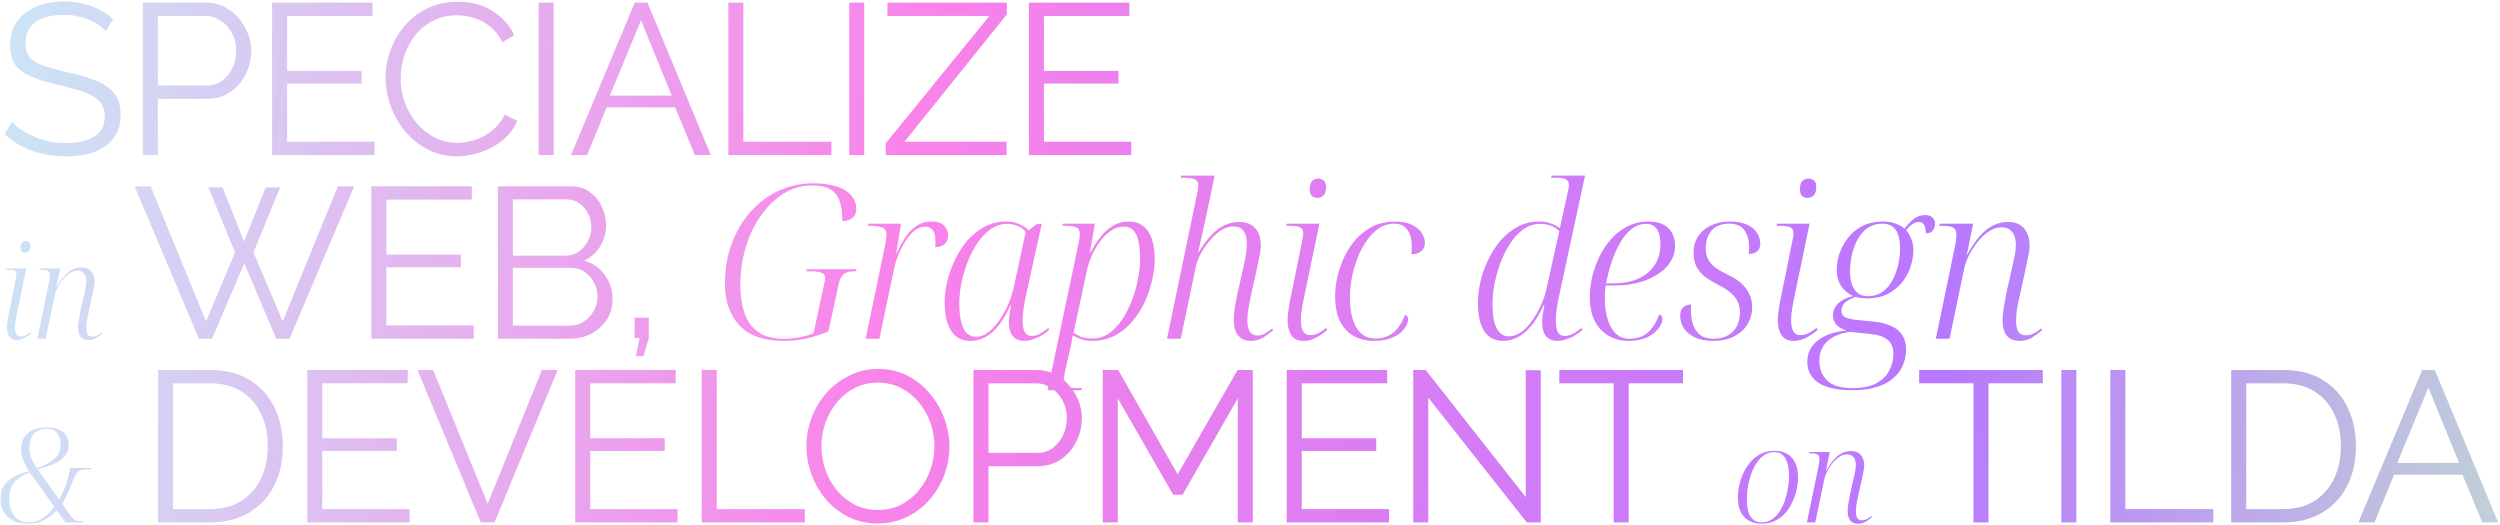 <?xml version="1.0" encoding="UTF-8"?> <svg xmlns="http://www.w3.org/2000/svg" width="1048" height="220" viewBox="0 0 1048 220" fill="none"> <path d="M44.36 13.07C43.46 12.05 42.41 11.15 41.21 10.37C40.01 9.53 38.66 8.81 37.16 8.21C35.66 7.61 34.04 7.13 32.3 6.77C30.62 6.41 28.82 6.23 26.9 6.23C21.32 6.23 17.21 7.31 14.57 9.47C11.99 11.57 10.7 14.45 10.7 18.11C10.7 20.63 11.3 22.61 12.5 24.05C13.76 25.49 15.71 26.66 18.35 27.56C20.99 28.46 24.35 29.39 28.43 30.35C32.99 31.31 36.92 32.45 40.22 33.77C43.52 35.09 46.07 36.89 47.87 39.17C49.67 41.39 50.57 44.42 50.57 48.26C50.57 51.2 50 53.75 48.86 55.91C47.72 58.07 46.13 59.87 44.09 61.31C42.05 62.75 39.62 63.83 36.8 64.55C33.98 65.21 30.89 65.54 27.53 65.54C24.23 65.54 21.05 65.21 17.99 64.55C14.99 63.83 12.14 62.81 9.44 61.49C6.74 60.11 4.22 58.37 1.88 56.27L5.03 51.14C6.17 52.34 7.52 53.48 9.08 54.56C10.7 55.58 12.47 56.51 14.39 57.35C16.37 58.19 18.47 58.85 20.69 59.33C22.97 59.75 25.31 59.96 27.71 59.96C32.81 59.96 36.77 59.03 39.59 57.17C42.47 55.31 43.91 52.55 43.91 48.89C43.91 46.25 43.19 44.15 41.75 42.59C40.31 40.97 38.15 39.65 35.27 38.63C32.39 37.61 28.85 36.62 24.65 35.66C20.21 34.64 16.46 33.5 13.4 32.24C10.34 30.98 8.03 29.33 6.47 27.29C4.97 25.19 4.22 22.43 4.22 19.01C4.22 15.05 5.18 11.72 7.1 9.02C9.08 6.26 11.78 4.19 15.2 2.81C18.62 1.37 22.55 0.65 26.99 0.65C29.81 0.65 32.42 0.95 34.82 1.55C37.28 2.09 39.53 2.9 41.57 3.98C43.67 5.06 45.62 6.41 47.42 8.03L44.36 13.07Z" fill="url(#paint0_linear_601_3)"></path> <path d="M59.878 65V1.1H86.338C89.098 1.1 91.618 1.67 93.898 2.81C96.238 3.95 98.248 5.51 99.928 7.49C101.608 9.41 102.928 11.57 103.888 13.97C104.848 16.31 105.328 18.71 105.328 21.17C105.328 24.65 104.548 27.95 102.988 31.07C101.488 34.13 99.358 36.62 96.598 38.54C93.838 40.46 90.598 41.42 86.878 41.42H66.178V65H59.878ZM66.178 35.84H86.608C89.128 35.84 91.318 35.15 93.178 33.77C95.038 32.39 96.478 30.59 97.498 28.37C98.518 26.15 99.028 23.75 99.028 21.17C99.028 18.53 98.428 16.1 97.228 13.88C96.028 11.66 94.438 9.92 92.458 8.66C90.538 7.34 88.408 6.68 86.068 6.68H66.178V35.84Z" fill="url(#paint1_linear_601_3)"></path> <path d="M156.994 59.42V65H114.064V1.1H156.184V6.68H120.364V29.72H151.594V35.03H120.364V59.42H156.994Z" fill="url(#paint2_linear_601_3)"></path> <path d="M161.648 32.6C161.648 28.7 162.308 24.89 163.628 21.17C165.008 17.39 166.988 13.97 169.568 10.91C172.148 7.79 175.328 5.33 179.108 3.53C182.888 1.67 187.178 0.74 191.978 0.74C197.678 0.74 202.538 2.06 206.558 4.7C210.638 7.28 213.638 10.61 215.558 14.69L210.608 17.75C209.228 14.93 207.488 12.71 205.388 11.09C203.288 9.41 201.038 8.21 198.638 7.49C196.298 6.77 193.958 6.41 191.618 6.41C187.778 6.41 184.388 7.19 181.448 8.75C178.508 10.25 176.018 12.29 173.978 14.87C171.998 17.39 170.498 20.24 169.478 23.42C168.458 26.54 167.948 29.72 167.948 32.96C167.948 36.5 168.548 39.89 169.748 43.13C170.948 46.37 172.628 49.25 174.788 51.77C176.948 54.23 179.468 56.21 182.348 57.71C185.288 59.15 188.468 59.87 191.888 59.87C194.288 59.87 196.748 59.45 199.268 58.61C201.788 57.77 204.128 56.48 206.288 54.74C208.508 53 210.278 50.75 211.598 47.99L216.818 50.69C215.498 53.87 213.458 56.57 210.698 58.79C207.938 61.01 204.848 62.69 201.428 63.83C198.068 64.97 194.768 65.54 191.528 65.54C187.148 65.54 183.128 64.61 179.468 62.75C175.808 60.83 172.628 58.31 169.928 55.19C167.288 52.01 165.248 48.47 163.808 44.57C162.368 40.61 161.648 36.62 161.648 32.6Z" fill="url(#paint3_linear_601_3)"></path> <path d="M225.777 65V1.1H232.077V65H225.777Z" fill="url(#paint4_linear_601_3)"></path> <path d="M266.101 1.1H271.411L297.961 65H291.301L283.021 45.02H254.311L246.121 65H239.371L266.101 1.1ZM281.581 40.07L268.711 8.48L255.661 40.07H281.581Z" fill="url(#paint5_linear_601_3)"></path> <path d="M305.321 65V1.1H311.621V59.42H348.521V65H305.321Z" fill="url(#paint6_linear_601_3)"></path> <path d="M355.992 65V1.1H362.292V65H355.992Z" fill="url(#paint7_linear_601_3)"></path> <path d="M371.296 60.05L414.766 6.68H372.016V1.1H422.056V6.05L379.126 59.42H421.966V65H371.296V60.05Z" fill="url(#paint8_linear_601_3)"></path> <path d="M474.248 59.42V65H431.318V1.1H473.438V6.68H437.618V29.72H468.848V35.03H437.618V59.42H474.248Z" fill="url(#paint9_linear_601_3)"></path> <path d="M6.975 142.55C5.545 142.55 4.5 142.055 3.84 141.065C3.217 140.075 2.905 138.847 2.905 137.38C2.905 136.647 2.96 135.858 3.07 135.015C3.18 134.172 3.308 133.328 3.455 132.485C3.638 131.642 3.803 130.89 3.95 130.23L6.755 116.26C6.828 116.003 6.865 115.783 6.865 115.6C6.902 115.38 6.92 115.178 6.92 114.995C6.92 114.188 6.645 113.675 6.095 113.455C5.545 113.198 4.683 113.07 3.51 113.07H2.575L2.685 112.52H11.045L6.92 132.375C6.847 132.815 6.755 133.328 6.645 133.915C6.535 134.502 6.443 135.107 6.37 135.73C6.333 136.317 6.315 136.812 6.315 137.215C6.315 138.572 6.517 139.562 6.92 140.185C7.323 140.772 7.892 141.065 8.625 141.065C9.432 141.065 10.147 140.9 10.77 140.57C11.43 140.24 12.108 139.8 12.805 139.25L13.135 139.69C12.365 140.387 11.43 141.047 10.33 141.67C9.267 142.257 8.148 142.55 6.975 142.55ZM10.55 105.92C10 105.92 9.523 105.755 9.12 105.425C8.753 105.058 8.57 104.49 8.57 103.72C8.57 103.133 8.643 102.638 8.79 102.235C8.973 101.795 9.23 101.483 9.56 101.3C9.89 101.08 10.275 100.97 10.715 100.97C11.302 100.97 11.778 101.135 12.145 101.465C12.548 101.758 12.75 102.308 12.75 103.115C12.75 104.178 12.512 104.912 12.035 105.315C11.595 105.718 11.1 105.92 10.55 105.92Z" fill="url(#paint10_linear_601_3)"></path> <path d="M37.084 142.55C35.654 142.55 34.572 142.11 33.839 141.23C33.106 140.313 32.739 139.048 32.739 137.435C32.739 136.482 32.831 135.418 33.014 134.245C33.197 133.072 33.436 131.733 33.729 130.23L35.049 124.345C35.159 123.942 35.287 123.373 35.434 122.64C35.617 121.87 35.782 121.063 35.929 120.22C36.076 119.34 36.149 118.552 36.149 117.855C36.149 117.232 36.057 116.59 35.874 115.93C35.691 115.27 35.324 114.702 34.774 114.225C34.261 113.712 33.491 113.455 32.464 113.455C31.327 113.455 30.227 113.822 29.164 114.555C28.101 115.252 27.129 116.168 26.249 117.305C25.406 118.405 24.672 119.578 24.049 120.825C23.462 122.035 23.077 123.135 22.894 124.125L19.154 142H15.634L20.639 117.91C20.712 117.507 20.767 117.067 20.804 116.59C20.877 116.077 20.914 115.673 20.914 115.38C20.914 114.39 20.621 113.767 20.034 113.51C19.447 113.217 18.531 113.07 17.284 113.07H16.514L16.624 112.52H25.204L23.609 120.385H23.719C24.746 118.515 25.791 116.975 26.854 115.765C27.954 114.518 29.091 113.602 30.264 113.015C31.474 112.392 32.739 112.08 34.059 112.08C35.452 112.08 36.534 112.355 37.304 112.905C38.111 113.455 38.697 114.17 39.064 115.05C39.467 115.93 39.669 116.902 39.669 117.965C39.669 118.882 39.541 119.89 39.284 120.99C39.064 122.053 38.862 123.043 38.679 123.96L37.084 131.22C36.827 132.247 36.607 133.31 36.424 134.41C36.277 135.473 36.204 136.518 36.204 137.545C36.204 138.645 36.387 139.525 36.754 140.185C37.157 140.808 37.817 141.12 38.734 141.12C39.137 141.12 39.522 141.065 39.889 140.955C40.292 140.845 40.714 140.662 41.154 140.405C41.594 140.148 42.071 139.8 42.584 139.36L42.914 139.8C41.997 140.57 41.081 141.23 40.164 141.78C39.247 142.293 38.221 142.55 37.084 142.55Z" fill="url(#paint11_linear_601_3)"></path> <path d="M87.359 78.55H93.299L102.299 101.23L111.389 78.55H117.419L106.259 105.82L118.499 134.71L141.629 78.1H148.469L121.379 142H115.799L102.389 110.41L88.889 142H83.399L56.399 78.1H63.149L86.369 134.71L98.519 105.82L87.359 78.55Z" fill="url(#paint12_linear_601_3)"></path> <path d="M198.59 136.42V142H155.66V78.1H197.78V83.68H161.96V106.72H193.19V112.03H161.96V136.42H198.59Z" fill="url(#paint13_linear_601_3)"></path> <path d="M256.764 125.53C256.764 128.71 255.954 131.56 254.334 134.08C252.714 136.54 250.524 138.49 247.764 139.93C245.064 141.31 242.094 142 238.854 142H208.704V78.1H239.484C242.484 78.1 245.064 78.91 247.224 80.53C249.444 82.09 251.124 84.13 252.264 86.65C253.464 89.11 254.064 91.69 254.064 94.39C254.064 97.57 253.254 100.51 251.634 103.21C250.014 105.91 247.764 107.92 244.884 109.24C248.544 110.32 251.424 112.33 253.524 115.27C255.684 118.21 256.764 121.63 256.764 125.53ZM250.464 124.45C250.464 122.29 249.984 120.31 249.024 118.51C248.064 116.65 246.744 115.15 245.064 114.01C243.444 112.87 241.584 112.3 239.484 112.3H215.004V136.51H238.854C241.014 136.51 242.964 135.94 244.704 134.8C246.444 133.66 247.824 132.19 248.844 130.39C249.924 128.53 250.464 126.55 250.464 124.45ZM215.004 83.59V107.17H236.964C239.064 107.17 240.924 106.63 242.544 105.55C244.164 104.41 245.454 102.94 246.414 101.14C247.374 99.34 247.854 97.42 247.854 95.38C247.854 93.22 247.404 91.27 246.504 89.53C245.604 87.73 244.374 86.29 242.814 85.21C241.254 84.13 239.484 83.59 237.504 83.59H215.004Z" fill="url(#paint14_linear_601_3)"></path> <path d="M266.575 149.29L268.105 141.73H266.035V133.18H271.975V141.73L269.725 149.29H266.575Z" fill="url(#paint15_linear_601_3)"></path> <path d="M328.359 142.9C320.199 142.9 314.079 140.74 309.999 136.42C305.919 132.1 303.879 126.22 303.879 118.78C303.879 114.16 304.449 109.78 305.589 105.64C306.789 101.44 308.469 97.6 310.629 94.12C312.849 90.58 315.489 87.52 318.549 84.94C321.609 82.36 325.029 80.38 328.809 79C332.589 77.56 336.639 76.84 340.959 76.84C343.899 76.84 346.479 77.11 348.699 77.65C350.979 78.13 352.869 78.85 354.369 79.81C355.869 80.77 357.009 81.91 357.789 83.23C358.569 84.55 358.959 85.99 358.959 87.55C358.959 88.69 358.689 89.65 358.149 90.43C357.669 91.15 356.979 91.72 356.079 92.14C355.239 92.5 354.249 92.68 353.109 92.68C353.109 89.38 352.749 86.65 352.029 84.49C351.369 82.27 350.109 80.59 348.249 79.45C346.389 78.31 343.719 77.74 340.239 77.74C337.479 77.74 334.809 78.25 332.229 79.27C329.649 80.29 327.249 81.76 325.029 83.68C322.809 85.54 320.799 87.76 318.999 90.34C317.199 92.86 315.639 95.68 314.319 98.8C313.059 101.92 312.069 105.25 311.349 108.79C310.689 112.27 310.359 115.87 310.359 119.59C310.359 123.79 310.899 127.6 311.979 131.02C313.119 134.38 315.009 137.05 317.649 139.03C320.349 141.01 323.979 142 328.539 142C330.879 142 333.159 141.79 335.379 141.37C337.599 140.95 339.489 140.38 341.049 139.66L345.639 118.33C345.759 118.03 345.819 117.7 345.819 117.34C345.879 116.98 345.909 116.71 345.909 116.53C345.909 115.45 345.399 114.73 344.379 114.37C343.359 113.95 341.889 113.74 339.969 113.74H338.079L338.259 112.84H359.049L358.869 113.74H357.969C356.829 113.74 355.839 113.89 354.999 114.19C354.219 114.43 353.559 114.88 353.019 115.54C352.479 116.2 352.029 117.25 351.669 118.69L347.259 138.94C344.139 140.2 341.079 141.19 338.079 141.91C335.139 142.57 331.899 142.9 328.359 142.9Z" fill="url(#paint16_linear_601_3)"></path> <path d="M371.075 102.58C371.255 101.68 371.375 100.87 371.435 100.15C371.555 99.37 371.615 98.8 371.615 98.44C371.615 96.82 371.015 95.8 369.815 95.38C368.615 94.9 367.055 94.66 365.135 94.66H363.875L364.055 93.76H377.735L375.665 106.18H375.845C376.985 103.72 378.215 101.5 379.535 99.52C380.855 97.48 382.415 95.86 384.215 94.66C386.015 93.46 388.115 92.86 390.515 92.86C393.035 92.86 394.805 93.46 395.825 94.66C396.905 95.8 397.445 97.12 397.445 98.62C397.445 99.64 397.235 100.54 396.815 101.32C396.395 102.04 395.765 102.61 394.925 103.03C394.145 103.39 393.185 103.57 392.045 103.57C392.105 103.15 392.135 102.76 392.135 102.4C392.135 102.04 392.135 101.71 392.135 101.41C392.135 99.91 391.985 98.71 391.685 97.81C391.385 96.85 390.905 96.16 390.245 95.74C389.645 95.26 388.835 95.02 387.815 95.02C386.255 95.02 384.755 95.59 383.315 96.73C381.935 97.87 380.675 99.34 379.535 101.14C378.395 102.94 377.405 104.86 376.565 106.9C375.785 108.88 375.215 110.71 374.855 112.39L368.645 142H362.885L371.075 102.58Z" fill="url(#paint17_linear_601_3)"></path> <path d="M407.001 142.9C404.481 142.9 402.411 142.27 400.791 141.01C399.171 139.69 397.971 137.83 397.191 135.43C396.411 133.03 396.021 130.18 396.021 126.88C396.021 124.06 396.381 121.09 397.101 117.97C397.821 114.85 398.901 111.82 400.341 108.88C401.781 105.88 403.521 103.18 405.561 100.78C407.661 98.38 410.061 96.46 412.761 95.02C415.461 93.58 418.461 92.86 421.761 92.86C423.981 92.86 425.811 93.22 427.251 93.94C428.751 94.6 430.071 95.47 431.211 96.55L434.721 93.85H436.701L430.221 123.28C430.041 124.18 429.801 125.35 429.501 126.79C429.261 128.17 429.051 129.58 428.871 131.02C428.751 132.46 428.691 133.63 428.691 134.53C428.691 136.57 428.991 138.13 429.591 139.21C430.191 140.29 431.121 140.83 432.381 140.83C433.581 140.83 434.721 140.56 435.801 140.02C436.881 139.42 438.081 138.58 439.401 137.5L439.851 138.22C439.071 139 438.081 139.75 436.881 140.47C435.741 141.19 434.511 141.76 433.191 142.18C431.931 142.66 430.641 142.9 429.321 142.9C427.281 142.9 425.691 142.24 424.551 140.92C423.471 139.54 422.931 137.68 422.931 135.34C422.931 134.26 423.021 133.12 423.201 131.92C423.381 130.66 423.591 129.34 423.831 127.96H423.561C421.221 133.18 418.641 136.99 415.821 139.39C413.001 141.73 410.061 142.9 407.001 142.9ZM409.071 141.19C410.931 141.19 412.701 140.53 414.381 139.21C416.061 137.89 417.621 136.18 419.061 134.08C420.501 131.98 421.731 129.73 422.751 127.33C423.771 124.87 424.521 122.53 425.001 120.31L429.951 97.36C429.231 96.16 428.151 95.29 426.711 94.75C425.271 94.15 423.771 93.85 422.211 93.85C419.691 93.85 417.381 94.6 415.281 96.1C413.181 97.6 411.291 99.58 409.611 102.04C407.991 104.5 406.611 107.23 405.471 110.23C404.391 113.17 403.551 116.11 402.951 119.05C402.411 121.99 402.141 124.66 402.141 127.06C402.141 130.6 402.441 133.39 403.041 135.43C403.641 137.47 404.451 138.94 405.471 139.84C406.551 140.74 407.751 141.19 409.071 141.19Z" fill="url(#paint18_linear_601_3)"></path> <path d="M451.833 103.48C452.133 102.16 452.343 101.05 452.463 100.15C452.583 99.25 452.643 98.59 452.643 98.17C452.643 96.67 452.133 95.71 451.113 95.29C450.093 94.87 448.593 94.66 446.613 94.66H445.353L445.533 93.76H458.943L456.873 106H457.053C458.253 103.66 459.633 101.5 461.193 99.52C462.753 97.48 464.523 95.86 466.503 94.66C468.483 93.46 470.733 92.86 473.253 92.86C475.653 92.86 477.633 93.49 479.193 94.75C480.813 95.95 482.013 97.72 482.793 100.06C483.633 102.4 484.053 105.34 484.053 108.88C484.053 111.46 483.693 114.28 482.973 117.34C482.313 120.4 481.293 123.46 479.913 126.52C478.533 129.52 476.793 132.25 474.693 134.71C472.653 137.17 470.223 139.15 467.403 140.65C464.583 142.15 461.433 142.9 457.953 142.9C456.213 142.9 454.683 142.69 453.363 142.27C452.103 141.85 450.873 141.28 449.673 140.56C449.553 141.28 449.433 141.97 449.313 142.63C449.253 143.29 449.103 144.13 448.863 145.15L446.523 155.41C446.463 155.89 446.343 156.55 446.163 157.39C445.983 158.29 445.893 158.98 445.893 159.46C445.893 160.9 446.433 161.8 447.513 162.16C448.593 162.52 450.093 162.7 452.013 162.7H453.543L453.363 163.6H439.143L451.833 103.48ZM457.953 141.91C460.473 141.91 462.783 141.19 464.883 139.75C466.983 138.25 468.843 136.3 470.463 133.9C472.083 131.44 473.433 128.74 474.513 125.8C475.653 122.86 476.493 119.92 477.033 116.98C477.633 113.98 477.933 111.28 477.933 108.88C477.933 105.94 477.723 103.45 477.303 101.41C476.883 99.31 476.163 97.72 475.143 96.64C474.183 95.56 472.803 95.02 471.003 95.02C469.023 95.02 467.163 95.65 465.423 96.91C463.743 98.11 462.213 99.67 460.833 101.59C459.513 103.51 458.403 105.49 457.503 107.53C456.663 109.57 456.063 111.43 455.703 113.11L450.033 139.48C450.693 139.96 451.653 140.5 452.913 141.1C454.173 141.64 455.853 141.91 457.953 141.91Z" fill="url(#paint19_linear_601_3)"></path> <path d="M524.312 142.9C521.972 142.9 520.202 142.12 519.002 140.56C517.802 139 517.202 136.87 517.202 134.17C517.202 132.79 517.322 131.17 517.562 129.31C517.862 127.39 518.282 125.2 518.822 122.74L520.892 113.56C521.132 112.54 521.372 111.4 521.612 110.14C521.912 108.88 522.152 107.56 522.332 106.18C522.572 104.8 522.692 103.51 522.692 102.31C522.692 101.05 522.542 99.88 522.242 98.8C521.942 97.66 521.372 96.73 520.532 96.01C519.752 95.29 518.582 94.93 517.022 94.93C515.102 94.93 513.242 95.56 511.442 96.82C509.702 98.08 508.112 99.61 506.672 101.41C505.232 103.21 504.032 105.04 503.072 106.9C502.172 108.76 501.602 110.29 501.362 111.49L494.972 142H489.212L501.722 81.7C501.962 80.8 502.112 80.02 502.172 79.36C502.292 78.64 502.352 78.13 502.352 77.83C502.352 76.45 501.812 75.55 500.732 75.13C499.712 74.71 498.212 74.5 496.232 74.5H494.972L495.152 73.6H509.192L505.142 92.86C504.902 94.12 504.632 95.38 504.332 96.64C504.092 97.84 503.822 99.01 503.522 100.15C503.282 101.29 503.042 102.34 502.802 103.3C502.622 104.26 502.442 105.04 502.262 105.64H502.532C504.212 102.88 505.922 100.57 507.662 98.71C509.402 96.79 511.232 95.38 513.152 94.48C515.132 93.52 517.172 93.04 519.272 93.04C521.552 93.04 523.352 93.49 524.672 94.39C526.052 95.29 527.042 96.49 527.642 97.99C528.242 99.43 528.542 101.02 528.542 102.76C528.542 104.2 528.332 105.82 527.912 107.62C527.552 109.36 527.222 110.98 526.922 112.48L524.402 123.73C523.982 125.71 523.622 127.63 523.322 129.49C523.022 131.29 522.872 132.91 522.872 134.35C522.872 136.39 523.232 137.95 523.952 139.03C524.672 140.11 525.782 140.65 527.282 140.65C528.182 140.65 529.112 140.41 530.072 139.93C531.092 139.39 532.142 138.64 533.222 137.68L533.762 138.4C532.862 139.12 531.932 139.84 530.972 140.56C530.012 141.28 528.992 141.85 527.912 142.27C526.832 142.69 525.632 142.9 524.312 142.9Z" fill="url(#paint20_linear_601_3)"></path> <path d="M546.424 142.9C544.084 142.9 542.374 142.09 541.294 140.47C540.274 138.85 539.764 136.84 539.764 134.44C539.764 133.24 539.854 131.95 540.034 130.57C540.214 129.19 540.424 127.81 540.664 126.43C540.964 125.05 541.234 123.82 541.474 122.74L546.064 99.88C546.184 99.46 546.244 99.1 546.244 98.8C546.304 98.44 546.334 98.11 546.334 97.81C546.334 96.49 545.884 95.65 544.984 95.29C544.084 94.87 542.674 94.66 540.754 94.66H539.224L539.404 93.76H553.084L546.334 126.25C546.214 126.97 546.064 127.81 545.884 128.77C545.704 129.73 545.554 130.72 545.434 131.74C545.374 132.7 545.344 133.51 545.344 134.17C545.344 136.39 545.674 138.01 546.334 139.03C546.994 139.99 547.924 140.47 549.124 140.47C550.444 140.47 551.614 140.2 552.634 139.66C553.714 139.12 554.824 138.4 555.964 137.5L556.504 138.22C555.244 139.36 553.714 140.44 551.914 141.46C550.174 142.42 548.344 142.9 546.424 142.9ZM552.274 82.96C551.374 82.96 550.594 82.69 549.934 82.15C549.334 81.55 549.034 80.62 549.034 79.36C549.034 78.4 549.154 77.59 549.394 76.93C549.694 76.21 550.114 75.7 550.654 75.4C551.194 75.04 551.824 74.86 552.544 74.86C553.504 74.86 554.284 75.13 554.884 75.67C555.544 76.15 555.874 77.05 555.874 78.37C555.874 80.11 555.484 81.31 554.704 81.97C553.984 82.63 553.174 82.96 552.274 82.96Z" fill="url(#paint21_linear_601_3)"></path> <path d="M575.893 142.9C572.713 142.9 569.893 142.21 567.433 140.83C565.033 139.45 563.143 137.41 561.763 134.71C560.383 131.95 559.693 128.47 559.693 124.27C559.693 121.51 560.023 118.66 560.683 115.72C561.403 112.78 562.423 109.96 563.743 107.26C565.123 104.5 566.803 102.04 568.783 99.88C570.823 97.72 573.163 96.01 575.803 94.75C578.503 93.49 581.503 92.86 584.803 92.86C587.623 92.86 589.963 93.31 591.823 94.21C593.683 95.11 595.063 96.25 595.963 97.63C596.863 98.95 597.313 100.39 597.313 101.95C597.313 102.85 597.073 103.66 596.593 104.38C596.173 105.04 595.543 105.58 594.703 106C593.863 106.36 592.843 106.54 591.643 106.54C591.703 106.18 591.733 105.76 591.733 105.28C591.793 104.74 591.823 104.23 591.823 103.75C591.823 100.39 591.193 97.9 589.933 96.28C588.733 94.6 586.873 93.76 584.353 93.76C582.133 93.76 580.063 94.39 578.143 95.65C576.223 96.91 574.513 98.62 573.013 100.78C571.513 102.88 570.223 105.28 569.143 107.98C568.123 110.62 567.313 113.38 566.713 116.26C566.173 119.14 565.903 121.93 565.903 124.63C565.903 130.21 566.833 134.5 568.693 137.5C570.553 140.44 573.163 141.91 576.523 141.91C578.743 141.91 580.633 141.49 582.193 140.65C583.813 139.81 585.163 138.64 586.243 137.14C587.383 135.58 588.313 133.84 589.033 131.92C589.393 132.04 589.693 132.28 589.933 132.64C590.173 132.94 590.293 133.3 590.293 133.72C590.293 135.04 589.753 136.42 588.673 137.86C587.593 139.3 585.973 140.5 583.813 141.46C581.713 142.42 579.073 142.9 575.893 142.9Z" fill="url(#paint22_linear_601_3)"></path> <path d="M630.247 142.9C627.667 142.9 625.568 142.21 623.948 140.83C622.388 139.45 621.247 137.56 620.528 135.16C619.868 132.76 619.538 130 619.538 126.88C619.538 124.06 619.898 121.09 620.618 117.97C621.338 114.85 622.418 111.82 623.858 108.88C625.298 105.88 627.038 103.18 629.078 100.78C631.177 98.38 633.578 96.46 636.278 95.02C638.978 93.58 641.978 92.86 645.278 92.86C647.018 92.86 648.608 93.13 650.048 93.67C651.548 94.15 652.838 94.81 653.918 95.65C654.098 94.57 654.308 93.52 654.548 92.5C654.788 91.48 655.028 90.43 655.268 89.35L657.158 80.71C657.338 80.11 657.458 79.57 657.518 79.09C657.638 78.55 657.698 78.07 657.698 77.65C657.698 76.33 657.218 75.49 656.258 75.13C655.357 74.71 654.188 74.5 652.747 74.5H650.228L650.408 73.6H664.448L653.738 123.28C653.558 124.18 653.318 125.32 653.018 126.7C652.778 128.08 652.568 129.46 652.388 130.84C652.268 132.22 652.208 133.36 652.208 134.26C652.208 136.48 652.478 138.13 653.018 139.21C653.617 140.29 654.578 140.83 655.898 140.83C657.038 140.83 658.208 140.53 659.408 139.93C660.608 139.27 661.778 138.46 662.918 137.5L663.368 138.22C662.588 139 661.598 139.75 660.398 140.47C659.258 141.19 658.028 141.76 656.708 142.18C655.448 142.66 654.158 142.9 652.838 142.9C650.798 142.9 649.208 142.24 648.068 140.92C646.987 139.54 646.448 137.56 646.448 134.98C646.448 134.08 646.538 133.03 646.718 131.83C646.898 130.63 647.138 129.34 647.438 127.96H647.078C645.518 131.38 643.838 134.2 642.038 136.42C640.238 138.58 638.348 140.2 636.368 141.28C634.388 142.36 632.347 142.9 630.247 142.9ZM632.408 141.01C634.328 141.01 636.128 140.38 637.808 139.12C639.488 137.86 641.018 136.24 642.398 134.26C643.778 132.28 644.948 130.21 645.908 128.05C646.928 125.83 647.648 123.82 648.068 122.02L653.648 96.91C652.807 95.95 651.668 95.2 650.228 94.66C648.788 94.12 647.258 93.85 645.638 93.85C643.057 93.85 640.718 94.6 638.618 96.1C636.518 97.6 634.658 99.61 633.038 102.13C631.418 104.59 630.068 107.29 628.988 110.23C627.908 113.17 627.068 116.11 626.468 119.05C625.928 121.99 625.658 124.66 625.658 127.06C625.658 130.48 625.928 133.21 626.468 135.25C627.068 137.29 627.878 138.76 628.898 139.66C629.918 140.56 631.088 141.01 632.408 141.01Z" fill="url(#paint23_linear_601_3)"></path> <path d="M682.549 142.9C679.609 142.9 676.909 142.21 674.449 140.83C671.989 139.45 670.039 137.41 668.599 134.71C667.159 131.95 666.44 128.56 666.44 124.54C666.44 121.84 666.77 119.02 667.43 116.08C668.149 113.14 669.169 110.29 670.49 107.53C671.87 104.77 673.549 102.28 675.529 100.06C677.509 97.84 679.789 96.1 682.37 94.84C685.01 93.52 687.919 92.86 691.099 92.86C694.639 92.86 697.37 93.76 699.289 95.56C701.209 97.36 702.169 99.85 702.169 103.03C702.169 106.27 701.059 109.15 698.839 111.67C696.62 114.13 693.59 116.08 689.75 117.52C685.909 118.96 681.589 119.68 676.789 119.68H673.099C673.039 120.04 672.979 120.55 672.919 121.21C672.859 121.81 672.799 122.44 672.74 123.1C672.74 123.76 672.74 124.36 672.74 124.9C672.74 128.44 673.159 131.5 674 134.08C674.84 136.66 676.01 138.64 677.51 140.02C679.07 141.34 680.87 142 682.909 142C686.389 142 689.12 141.04 691.099 139.12C693.079 137.14 694.579 134.68 695.599 131.74C695.959 131.86 696.26 132.1 696.5 132.46C696.74 132.82 696.859 133.27 696.859 133.81C696.859 135.01 696.289 136.33 695.149 137.77C694.069 139.21 692.479 140.44 690.38 141.46C688.28 142.42 685.669 142.9 682.549 142.9ZM676.43 118.78C679.37 118.78 682.039 118.42 684.44 117.7C686.9 116.92 688.969 115.84 690.649 114.46C692.389 113.02 693.709 111.31 694.609 109.33C695.57 107.29 696.049 105.04 696.049 102.58C696.049 99.58 695.539 97.39 694.519 96.01C693.559 94.57 692.059 93.85 690.019 93.85C687.859 93.85 685.879 94.54 684.079 95.92C682.339 97.24 680.75 99.1 679.31 101.5C677.93 103.84 676.729 106.51 675.709 109.51C674.689 112.51 673.879 115.6 673.279 118.78H676.43Z" fill="url(#paint24_linear_601_3)"></path> <path d="M718.029 142.9C715.149 142.9 712.659 142.42 710.559 141.46C708.519 140.5 706.959 139.24 705.879 137.68C704.859 136.06 704.349 134.26 704.349 132.28C704.349 131.08 704.589 130.15 705.069 129.49C705.549 128.77 706.149 128.29 706.869 128.05C707.589 127.75 708.279 127.6 708.939 127.6C708.879 128.08 708.849 128.53 708.849 128.95C708.849 129.37 708.849 129.79 708.849 130.21C708.849 132.49 709.179 134.53 709.839 136.33C710.499 138.13 711.519 139.54 712.899 140.56C714.279 141.52 716.049 142 718.209 142C721.689 142 724.419 141.01 726.399 139.03C728.379 137.05 729.369 134.32 729.369 130.84C729.369 129.16 729.039 127.66 728.379 126.34C727.719 124.96 726.729 123.73 725.409 122.65C724.089 121.51 722.379 120.43 720.279 119.41C718.059 118.27 716.169 117.1 714.609 115.9C713.049 114.64 711.879 113.23 711.099 111.67C710.319 110.05 709.929 108.13 709.929 105.91C709.929 103.33 710.559 101.08 711.819 99.16C713.079 97.18 714.849 95.65 717.129 94.57C719.469 93.43 722.139 92.86 725.139 92.86C728.139 92.86 730.569 93.31 732.429 94.21C734.349 95.11 735.729 96.28 736.569 97.72C737.469 99.16 737.919 100.63 737.919 102.13C737.919 103.51 737.469 104.59 736.569 105.37C735.669 106.09 734.499 106.45 733.059 106.45C733.119 106.03 733.149 105.61 733.149 105.19C733.209 104.77 733.239 104.35 733.239 103.93C733.239 100.93 732.609 98.5 731.349 96.64C730.089 94.72 727.929 93.76 724.869 93.76C721.629 93.76 719.169 94.72 717.489 96.64C715.869 98.56 715.059 101.08 715.059 104.2C715.059 105.94 715.389 107.44 716.049 108.7C716.709 109.96 717.699 111.1 719.019 112.12C720.339 113.08 721.989 114.04 723.969 115C726.129 115.96 727.989 117.1 729.549 118.42C731.109 119.74 732.309 121.24 733.149 122.92C734.049 124.6 734.499 126.52 734.499 128.68C734.499 131.38 733.839 133.81 732.519 135.97C731.259 138.07 729.399 139.75 726.939 141.01C724.539 142.27 721.569 142.9 718.029 142.9Z" fill="url(#paint25_linear_601_3)"></path> <path d="M751.923 142.9C749.583 142.9 747.873 142.09 746.793 140.47C745.773 138.85 745.263 136.84 745.263 134.44C745.263 133.24 745.353 131.95 745.533 130.57C745.713 129.19 745.923 127.81 746.163 126.43C746.463 125.05 746.733 123.82 746.973 122.74L751.563 99.88C751.683 99.46 751.743 99.1 751.743 98.8C751.803 98.44 751.833 98.11 751.833 97.81C751.833 96.49 751.383 95.65 750.483 95.29C749.583 94.87 748.173 94.66 746.253 94.66H744.723L744.903 93.76H758.583L751.833 126.25C751.713 126.97 751.563 127.81 751.383 128.77C751.203 129.73 751.053 130.72 750.933 131.74C750.873 132.7 750.843 133.51 750.843 134.17C750.843 136.39 751.173 138.01 751.833 139.03C752.493 139.99 753.423 140.47 754.623 140.47C755.943 140.47 757.113 140.2 758.133 139.66C759.213 139.12 760.323 138.4 761.463 137.5L762.003 138.22C760.743 139.36 759.213 140.44 757.413 141.46C755.673 142.42 753.843 142.9 751.923 142.9ZM757.773 82.96C756.873 82.96 756.093 82.69 755.433 82.15C754.833 81.55 754.533 80.62 754.533 79.36C754.533 78.4 754.653 77.59 754.893 76.93C755.193 76.21 755.613 75.7 756.153 75.4C756.693 75.04 757.323 74.86 758.043 74.86C759.003 74.86 759.783 75.13 760.383 75.67C761.043 76.15 761.373 77.05 761.373 78.37C761.373 80.11 760.983 81.31 760.203 81.97C759.483 82.63 758.673 82.96 757.773 82.96Z" fill="url(#paint26_linear_601_3)"></path> <path d="M776.442 163.6C772.422 163.6 769.002 163.15 766.182 162.25C763.422 161.41 761.322 160.09 759.882 158.29C758.382 156.55 757.632 154.33 757.632 151.63C757.632 149.05 758.352 146.83 759.792 144.97C761.232 143.11 763.182 141.64 765.642 140.56C768.102 139.48 770.922 138.82 774.102 138.58C771.882 137.86 770.352 136.93 769.512 135.79C768.732 134.65 768.342 133.42 768.342 132.1C768.342 130.54 768.942 129.04 770.142 127.6C771.402 126.1 773.622 124.93 776.802 124.09C774.762 123.19 773.112 121.81 771.852 119.95C770.592 118.09 769.962 115.81 769.962 113.11C769.962 111.01 770.322 108.79 771.042 106.45C771.822 104.11 772.992 101.92 774.552 99.88C776.112 97.78 778.122 96.1 780.582 94.84C783.042 93.52 785.982 92.86 789.402 92.86C791.262 92.86 792.942 93.13 794.442 93.67C795.942 94.15 797.232 94.87 798.312 95.83C799.272 94.69 800.172 93.7 801.012 92.86C801.912 91.96 802.842 91.3 803.802 90.88C804.822 90.4 805.932 90.16 807.132 90.16C808.452 90.16 809.442 90.52 810.102 91.24C810.822 91.9 811.182 92.77 811.182 93.85C811.182 94.81 810.882 95.71 810.282 96.55C809.742 97.39 808.752 97.81 807.312 97.81C807.312 96.31 807.072 95.14 806.592 94.3C806.172 93.46 805.422 93.04 804.342 93.04C803.442 93.04 802.572 93.34 801.732 93.94C800.892 94.48 799.992 95.32 799.032 96.46C799.872 97.42 800.592 98.62 801.192 100.06C801.792 101.5 802.092 103.18 802.092 105.1C802.092 107.02 801.732 109.12 801.012 111.4C800.352 113.68 799.242 115.87 797.682 117.97C796.122 120.01 794.082 121.72 791.562 123.1C789.102 124.42 786.102 125.08 782.562 125.08C782.082 125.08 781.542 125.05 780.942 124.99C780.402 124.93 779.832 124.87 779.232 124.81C778.692 124.69 778.212 124.57 777.792 124.45C775.752 125.23 774.252 126.07 773.292 126.97C772.392 127.87 771.942 129.01 771.942 130.39C771.942 131.59 772.452 132.46 773.472 133C774.552 133.48 776.052 133.84 777.972 134.08L785.352 134.8C788.352 135.1 790.842 135.73 792.822 136.69C794.862 137.59 796.392 138.85 797.412 140.47C798.492 142.09 799.032 144.04 799.032 146.32C799.032 148.78 798.582 151.06 797.682 153.16C796.782 155.26 795.402 157.09 793.542 158.65C791.742 160.21 789.432 161.41 786.612 162.25C783.792 163.15 780.402 163.6 776.442 163.6ZM776.532 162.7C780.732 162.7 784.092 162.01 786.612 160.63C789.132 159.25 790.932 157.45 792.012 155.23C793.152 153.07 793.722 150.76 793.722 148.3C793.722 145.78 792.912 143.83 791.292 142.45C789.672 141.13 787.302 140.32 784.182 140.02L775.362 139.12C771.342 139.72 768.222 141.04 766.002 143.08C763.782 145.18 762.672 147.94 762.672 151.36C762.672 154.54 763.722 157.21 765.822 159.37C767.922 161.59 771.492 162.7 776.532 162.7ZM782.832 124.18C784.932 124.18 786.732 123.76 788.232 122.92C789.792 122.02 791.082 120.85 792.102 119.41C793.182 117.91 794.022 116.29 794.622 114.55C795.282 112.81 795.762 111.04 796.062 109.24C796.362 107.44 796.512 105.82 796.512 104.38C796.512 101.74 796.212 99.67 795.612 98.17C795.012 96.61 794.172 95.5 793.092 94.84C792.012 94.12 790.692 93.76 789.132 93.76C787.092 93.76 785.322 94.18 783.822 95.02C782.322 95.86 781.032 97 779.952 98.44C778.932 99.82 778.092 101.38 777.432 103.12C776.772 104.86 776.292 106.63 775.992 108.43C775.692 110.17 775.542 111.79 775.542 113.29C775.542 117.01 776.202 119.77 777.522 121.57C778.902 123.31 780.672 124.18 782.832 124.18Z" fill="url(#paint27_linear_601_3)"></path> <path d="M846.589 142.9C844.249 142.9 842.479 142.18 841.279 140.74C840.079 139.24 839.479 137.17 839.479 134.53C839.479 132.97 839.629 131.23 839.929 129.31C840.229 127.39 840.619 125.2 841.099 122.74L843.259 113.11C843.439 112.45 843.649 111.52 843.889 110.32C844.189 109.06 844.459 107.74 844.699 106.36C844.939 104.92 845.059 103.63 845.059 102.49C845.059 101.47 844.909 100.42 844.609 99.34C844.309 98.26 843.709 97.33 842.809 96.55C841.969 95.71 840.709 95.29 839.029 95.29C837.169 95.29 835.369 95.89 833.629 97.09C831.889 98.23 830.299 99.73 828.859 101.59C827.479 103.39 826.279 105.31 825.259 107.35C824.299 109.33 823.669 111.13 823.369 112.75L817.249 142H811.489L819.679 102.58C819.799 101.92 819.889 101.2 819.949 100.42C820.069 99.58 820.129 98.92 820.129 98.44C820.129 96.82 819.649 95.8 818.689 95.38C817.729 94.9 816.229 94.66 814.189 94.66H812.929L813.109 93.76H827.149L824.539 106.63H824.719C826.399 103.57 828.109 101.05 829.849 99.07C831.649 97.03 833.509 95.53 835.429 94.57C837.409 93.55 839.479 93.04 841.639 93.04C843.919 93.04 845.689 93.49 846.949 94.39C848.269 95.29 849.229 96.46 849.829 97.9C850.489 99.34 850.819 100.93 850.819 102.67C850.819 104.17 850.609 105.82 850.189 107.62C849.829 109.36 849.499 110.98 849.199 112.48L846.589 124.36C846.169 126.04 845.809 127.78 845.509 129.58C845.269 131.32 845.149 133.03 845.149 134.71C845.149 136.51 845.449 137.95 846.049 139.03C846.709 140.05 847.789 140.56 849.289 140.56C849.949 140.56 850.579 140.47 851.179 140.29C851.839 140.11 852.529 139.81 853.249 139.39C853.969 138.97 854.749 138.4 855.589 137.68L856.129 138.4C854.629 139.66 853.129 140.74 851.629 141.64C850.129 142.48 848.449 142.9 846.589 142.9Z" fill="url(#paint28_linear_601_3)"></path> <path d="M11.595 219.55C9.065 219.55 6.938 219.073 5.215 218.12C3.528 217.167 2.263 215.92 1.42 214.38C0.613 212.84 0.21 211.153 0.21 209.32C0.21 206.827 0.76 204.81 1.86 203.27C2.96 201.73 4.408 200.52 6.205 199.64C8.002 198.76 9.982 198.045 12.145 197.495C11.045 195.808 10.22 194.213 9.67 192.71C9.12 191.207 8.845 189.795 8.845 188.475C8.845 186.532 9.248 184.863 10.055 183.47C10.898 182.077 12.145 181.013 13.795 180.28C15.482 179.547 17.553 179.18 20.01 179.18C22.027 179.18 23.677 179.51 24.96 180.17C26.243 180.793 27.197 181.637 27.82 182.7C28.443 183.763 28.755 184.955 28.755 186.275C28.755 188.108 28.297 189.648 27.38 190.895C26.5 192.142 25.107 193.223 23.2 194.14C21.33 195.057 18.873 195.955 15.83 196.835L24.85 209.43C25.767 207.743 26.592 205.947 27.325 204.04C28.058 202.133 28.59 200.337 28.92 198.65L29.415 196.175H38.27L38.16 196.725H36.07C35.08 196.725 34.292 196.853 33.705 197.11C33.118 197.33 32.605 197.733 32.165 198.32C31.762 198.907 31.303 199.75 30.79 200.85C30.203 202.5 29.507 204.26 28.7 206.13C27.893 207.963 26.995 209.613 26.005 211.08L29.085 215.425C29.892 216.525 30.552 217.313 31.065 217.79C31.578 218.23 32.312 218.45 33.265 218.45H34.86L34.805 219H27.435L23.805 213.885C22.375 215.535 20.652 216.892 18.635 217.955C16.655 219.018 14.308 219.55 11.595 219.55ZM11.925 219C14.235 219 16.288 218.377 18.085 217.13C19.918 215.883 21.458 214.288 22.705 212.345L12.475 197.99C10.458 198.797 8.808 199.695 7.525 200.685C6.278 201.638 5.362 202.793 4.775 204.15C4.188 205.507 3.895 207.212 3.895 209.265C3.895 211.098 4.207 212.748 4.83 214.215C5.453 215.682 6.352 216.855 7.525 217.735C8.735 218.578 10.202 219 11.925 219ZM15.5 196.34C17.957 195.423 19.9 194.488 21.33 193.535C22.797 192.545 23.842 191.463 24.465 190.29C25.088 189.117 25.4 187.76 25.4 186.22C25.4 184.35 24.923 182.81 23.97 181.6C23.017 180.353 21.642 179.73 19.845 179.73C17.242 179.73 15.335 180.445 14.125 181.875C12.952 183.305 12.365 185.395 12.365 188.145C12.365 188.842 12.457 189.612 12.64 190.455C12.86 191.298 13.19 192.215 13.63 193.205C14.107 194.158 14.73 195.203 15.5 196.34Z" fill="url(#paint29_linear_601_3)"></path> <path d="M66.258 219V155.1H87.948C94.728 155.1 100.368 156.54 104.868 159.42C109.428 162.24 112.848 166.08 115.128 170.94C117.408 175.74 118.548 181.08 118.548 186.96C118.548 193.44 117.288 199.08 114.768 203.88C112.308 208.68 108.768 212.4 104.148 215.04C99.588 217.68 94.188 219 87.948 219H66.258ZM112.248 186.96C112.248 181.86 111.288 177.33 109.368 173.37C107.508 169.41 104.778 166.32 101.178 164.1C97.578 161.82 93.168 160.68 87.948 160.68H72.558V213.42H87.948C93.228 213.42 97.668 212.25 101.268 209.91C104.868 207.57 107.598 204.42 109.458 200.46C111.318 196.44 112.248 191.94 112.248 186.96Z" fill="url(#paint30_linear_601_3)"></path> <path d="M171.724 213.42V219H128.794V155.1H170.914V160.68H135.094V183.72H166.324V189.03H135.094V213.42H171.724Z" fill="url(#paint31_linear_601_3)"></path> <path d="M181.568 155.1L204.428 211.17L227.198 155.1H233.768L207.308 219H201.548L174.998 155.1H181.568Z" fill="url(#paint32_linear_601_3)"></path> <path d="M284.052 213.42V219H241.122V155.1H283.242V160.68H247.422V183.72H278.652V189.03H247.422V213.42H284.052Z" fill="url(#paint33_linear_601_3)"></path> <path d="M294.166 219V155.1H300.466V213.42H337.366V219H294.166Z" fill="url(#paint34_linear_601_3)"></path> <path d="M368.028 219.45C363.528 219.45 359.448 218.55 355.788 216.75C352.128 214.95 348.978 212.52 346.338 209.46C343.698 206.34 341.658 202.86 340.218 199.02C338.778 195.12 338.058 191.13 338.058 187.05C338.058 182.79 338.808 178.74 340.308 174.9C341.808 171 343.908 167.55 346.608 164.55C349.368 161.49 352.578 159.09 356.238 157.35C359.898 155.55 363.858 154.65 368.118 154.65C372.618 154.65 376.698 155.58 380.358 157.44C384.018 159.3 387.138 161.79 389.718 164.91C392.358 168.03 394.398 171.51 395.838 175.35C397.278 179.19 397.998 183.12 397.998 187.14C397.998 191.4 397.248 195.48 395.748 199.38C394.248 203.22 392.148 206.67 389.448 209.73C386.748 212.73 383.568 215.1 379.908 216.84C376.248 218.58 372.288 219.45 368.028 219.45ZM344.358 187.05C344.358 190.53 344.928 193.89 346.068 197.13C347.208 200.31 348.828 203.16 350.928 205.68C353.028 208.14 355.518 210.12 358.398 211.62C361.338 213.06 364.548 213.78 368.028 213.78C371.688 213.78 374.958 213.03 377.838 211.53C380.778 209.97 383.268 207.93 385.308 205.41C387.408 202.83 388.998 199.95 390.078 196.77C391.158 193.59 391.698 190.35 391.698 187.05C391.698 183.57 391.128 180.24 389.988 177.06C388.848 173.88 387.198 171.03 385.038 168.51C382.938 165.99 380.448 164.01 377.568 162.57C374.688 161.13 371.508 160.41 368.028 160.41C364.428 160.41 361.158 161.16 358.218 162.66C355.338 164.16 352.848 166.2 350.748 168.78C348.708 171.3 347.118 174.15 345.978 177.33C344.898 180.51 344.358 183.75 344.358 187.05Z" fill="url(#paint35_linear_601_3)"></path> <path d="M408.076 219V155.1H434.536C437.296 155.1 439.816 155.67 442.096 156.81C444.436 157.95 446.446 159.51 448.126 161.49C449.806 163.41 451.126 165.57 452.086 167.97C453.046 170.31 453.526 172.71 453.526 175.17C453.526 178.65 452.746 181.95 451.186 185.07C449.686 188.13 447.556 190.62 444.796 192.54C442.036 194.46 438.796 195.42 435.076 195.42H414.376V219H408.076ZM414.376 189.84H434.806C437.326 189.84 439.516 189.15 441.376 187.77C443.236 186.39 444.676 184.59 445.696 182.37C446.716 180.15 447.226 177.75 447.226 175.17C447.226 172.53 446.626 170.1 445.426 167.88C444.226 165.66 442.636 163.92 440.656 162.66C438.736 161.34 436.606 160.68 434.266 160.68H414.376V189.84Z" fill="url(#paint36_linear_601_3)"></path> <path d="M518.872 219V166.98L495.742 207.39H491.782L468.562 166.98V219H462.262V155.1H468.742L493.672 198.84L518.782 155.1H525.172V219H518.872Z" fill="url(#paint37_linear_601_3)"></path> <path d="M582.318 213.42V219H539.388V155.1H581.508V160.68H545.688V183.72H576.918V189.03H545.688V213.42H582.318Z" fill="url(#paint38_linear_601_3)"></path> <path d="M598.731 166.71V219H592.431V155.1H597.651L639.591 208.38V155.19H645.891V219H640.041L598.731 166.71Z" fill="url(#paint39_linear_601_3)"></path> <path d="M705.513 160.68H682.743V219H676.443V160.68H653.673V155.1H705.513V160.68Z" fill="url(#paint40_linear_601_3)"></path> <path d="M738.404 219.55C735.507 219.55 733.124 218.633 731.254 216.8C729.421 214.967 728.504 212.143 728.504 208.33C728.504 206.753 728.706 205.085 729.109 203.325C729.512 201.528 730.117 199.787 730.924 198.1C731.731 196.413 732.739 194.873 733.949 193.48C735.196 192.087 736.644 190.987 738.294 190.18C739.944 189.373 741.814 188.97 743.904 188.97C745.774 188.97 747.442 189.355 748.909 190.125C750.412 190.895 751.586 192.105 752.429 193.755C753.309 195.405 753.749 197.568 753.749 200.245C753.749 201.822 753.547 203.49 753.144 205.25C752.777 206.973 752.191 208.697 751.384 210.42C750.614 212.107 749.624 213.647 748.414 215.04C747.204 216.397 745.756 217.497 744.069 218.34C742.419 219.147 740.531 219.55 738.404 219.55ZM738.459 219C740.072 219 741.484 218.597 742.694 217.79C743.941 216.947 745.022 215.847 745.939 214.49C746.856 213.097 747.607 211.557 748.194 209.87C748.781 208.183 749.221 206.46 749.514 204.7C749.807 202.94 749.954 201.272 749.954 199.695C749.954 197.312 749.697 195.368 749.184 193.865C748.707 192.362 748.011 191.262 747.094 190.565C746.214 189.868 745.096 189.52 743.739 189.52C742.199 189.52 740.824 189.923 739.614 190.73C738.404 191.537 737.341 192.637 736.424 194.03C735.507 195.387 734.737 196.927 734.114 198.65C733.527 200.337 733.069 202.06 732.739 203.82C732.446 205.58 732.299 207.267 732.299 208.88C732.299 212.583 732.849 215.205 733.949 216.745C735.086 218.248 736.589 219 738.459 219Z" fill="url(#paint41_linear_601_3)"></path> <path d="M778.893 219.55C777.463 219.55 776.381 219.11 775.648 218.23C774.914 217.313 774.548 216.048 774.548 214.435C774.548 213.482 774.639 212.418 774.823 211.245C775.006 210.072 775.244 208.733 775.538 207.23L776.858 201.345C776.968 200.942 777.096 200.373 777.243 199.64C777.426 198.87 777.591 198.063 777.738 197.22C777.884 196.34 777.958 195.552 777.958 194.855C777.958 194.232 777.866 193.59 777.683 192.93C777.499 192.27 777.133 191.702 776.583 191.225C776.069 190.712 775.299 190.455 774.273 190.455C773.136 190.455 772.036 190.822 770.973 191.555C769.909 192.252 768.938 193.168 768.058 194.305C767.214 195.405 766.481 196.578 765.858 197.825C765.271 199.035 764.886 200.135 764.703 201.125L760.963 219H757.443L762.448 194.91C762.521 194.507 762.576 194.067 762.613 193.59C762.686 193.077 762.723 192.673 762.723 192.38C762.723 191.39 762.429 190.767 761.843 190.51C761.256 190.217 760.339 190.07 759.093 190.07H758.323L758.433 189.52H767.013L765.418 197.385H765.528C766.554 195.515 767.599 193.975 768.663 192.765C769.763 191.518 770.899 190.602 772.073 190.015C773.283 189.392 774.548 189.08 775.868 189.08C777.261 189.08 778.343 189.355 779.113 189.905C779.919 190.455 780.506 191.17 780.873 192.05C781.276 192.93 781.478 193.902 781.478 194.965C781.478 195.882 781.349 196.89 781.093 197.99C780.873 199.053 780.671 200.043 780.488 200.96L778.893 208.22C778.636 209.247 778.416 210.31 778.233 211.41C778.086 212.473 778.013 213.518 778.013 214.545C778.013 215.645 778.196 216.525 778.563 217.185C778.966 217.808 779.626 218.12 780.543 218.12C780.946 218.12 781.331 218.065 781.698 217.955C782.101 217.845 782.523 217.662 782.963 217.405C783.403 217.148 783.879 216.8 784.393 216.36L784.723 216.8C783.806 217.57 782.889 218.23 781.973 218.78C781.056 219.293 780.029 219.55 778.893 219.55Z" fill="url(#paint42_linear_601_3)"></path> <path d="M856.35 160.68H833.58V219H827.28V160.68H804.51V155.1H856.35V160.68Z" fill="url(#paint43_linear_601_3)"></path> <path d="M864.122 219V155.1H870.422V219H864.122Z" fill="url(#paint44_linear_601_3)"></path> <path d="M884.646 219V155.1H890.946V213.42H927.846V219H884.646Z" fill="url(#paint45_linear_601_3)"></path> <path d="M935.317 219V155.1H957.007C963.787 155.1 969.427 156.54 973.927 159.42C978.487 162.24 981.907 166.08 984.187 170.94C986.467 175.74 987.607 181.08 987.607 186.96C987.607 193.44 986.347 199.08 983.827 203.88C981.367 208.68 977.827 212.4 973.207 215.04C968.647 217.68 963.247 219 957.007 219H935.317ZM981.307 186.96C981.307 181.86 980.347 177.33 978.427 173.37C976.567 169.41 973.837 166.32 970.237 164.1C966.637 161.82 962.227 160.68 957.007 160.68H941.617V213.42H957.007C962.287 213.42 966.727 212.25 970.327 209.91C973.927 207.57 976.657 204.42 978.517 200.46C980.377 196.44 981.307 191.94 981.307 186.96Z" fill="url(#paint46_linear_601_3)"></path> <path d="M1015.37 155.1H1020.68L1047.23 219H1040.57L1032.29 199.02H1003.58L995.388 219H988.638L1015.37 155.1ZM1030.85 194.07L1017.98 162.48L1004.93 194.07H1030.85Z" fill="url(#paint47_linear_601_3)"></path> <defs> <linearGradient id="paint0_linear_601_3" x1="-40.85" y1="-17.167" x2="1124.54" y2="96.365" gradientUnits="userSpaceOnUse"> <stop stop-color="#C6F1F7"></stop> <stop offset="0.365" stop-color="#F983E9"></stop> <stop offset="0.74" stop-color="#B877FF"></stop> <stop offset="1" stop-color="#C2E9CD"></stop> </linearGradient> <linearGradient id="paint1_linear_601_3" x1="-40.85" y1="-17.167" x2="1124.54" y2="96.365" gradientUnits="userSpaceOnUse"> <stop stop-color="#C6F1F7"></stop> <stop offset="0.365" stop-color="#F983E9"></stop> <stop offset="0.74" stop-color="#B877FF"></stop> <stop offset="1" stop-color="#C2E9CD"></stop> </linearGradient> <linearGradient id="paint2_linear_601_3" x1="-40.85" y1="-17.167" x2="1124.54" y2="96.365" gradientUnits="userSpaceOnUse"> <stop stop-color="#C6F1F7"></stop> <stop offset="0.365" stop-color="#F983E9"></stop> <stop offset="0.74" stop-color="#B877FF"></stop> <stop offset="1" stop-color="#C2E9CD"></stop> </linearGradient> <linearGradient id="paint3_linear_601_3" x1="-40.85" y1="-17.167" x2="1124.54" y2="96.365" gradientUnits="userSpaceOnUse"> <stop stop-color="#C6F1F7"></stop> <stop offset="0.365" stop-color="#F983E9"></stop> <stop offset="0.74" stop-color="#B877FF"></stop> <stop offset="1" stop-color="#C2E9CD"></stop> </linearGradient> <linearGradient id="paint4_linear_601_3" x1="-40.85" y1="-17.167" x2="1124.54" y2="96.365" gradientUnits="userSpaceOnUse"> <stop stop-color="#C6F1F7"></stop> <stop offset="0.365" stop-color="#F983E9"></stop> <stop offset="0.74" stop-color="#B877FF"></stop> <stop offset="1" stop-color="#C2E9CD"></stop> </linearGradient> <linearGradient id="paint5_linear_601_3" x1="-40.85" y1="-17.167" x2="1124.54" y2="96.365" gradientUnits="userSpaceOnUse"> <stop stop-color="#C6F1F7"></stop> <stop offset="0.365" stop-color="#F983E9"></stop> <stop offset="0.74" stop-color="#B877FF"></stop> <stop offset="1" stop-color="#C2E9CD"></stop> </linearGradient> <linearGradient id="paint6_linear_601_3" x1="-40.85" y1="-17.167" x2="1124.54" y2="96.365" gradientUnits="userSpaceOnUse"> <stop stop-color="#C6F1F7"></stop> <stop offset="0.365" stop-color="#F983E9"></stop> <stop offset="0.74" stop-color="#B877FF"></stop> <stop offset="1" stop-color="#C2E9CD"></stop> </linearGradient> <linearGradient id="paint7_linear_601_3" x1="-40.85" y1="-17.167" x2="1124.54" y2="96.365" gradientUnits="userSpaceOnUse"> <stop stop-color="#C6F1F7"></stop> <stop offset="0.365" stop-color="#F983E9"></stop> <stop offset="0.74" stop-color="#B877FF"></stop> <stop offset="1" stop-color="#C2E9CD"></stop> </linearGradient> <linearGradient id="paint8_linear_601_3" x1="-40.85" y1="-17.167" x2="1124.54" y2="96.365" gradientUnits="userSpaceOnUse"> <stop stop-color="#C6F1F7"></stop> <stop offset="0.365" stop-color="#F983E9"></stop> <stop offset="0.74" stop-color="#B877FF"></stop> <stop offset="1" stop-color="#C2E9CD"></stop> </linearGradient> <linearGradient id="paint9_linear_601_3" x1="-40.85" y1="-17.167" x2="1124.54" y2="96.365" gradientUnits="userSpaceOnUse"> <stop stop-color="#C6F1F7"></stop> <stop offset="0.365" stop-color="#F983E9"></stop> <stop offset="0.74" stop-color="#B877FF"></stop> <stop offset="1" stop-color="#C2E9CD"></stop> </linearGradient> <linearGradient id="paint10_linear_601_3" x1="-40.85" y1="-17.167" x2="1124.54" y2="96.365" gradientUnits="userSpaceOnUse"> <stop stop-color="#C6F1F7"></stop> <stop offset="0.365" stop-color="#F983E9"></stop> <stop offset="0.74" stop-color="#B877FF"></stop> <stop offset="1" stop-color="#C2E9CD"></stop> </linearGradient> <linearGradient id="paint11_linear_601_3" x1="-40.85" y1="-17.167" x2="1124.54" y2="96.365" gradientUnits="userSpaceOnUse"> <stop stop-color="#C6F1F7"></stop> <stop offset="0.365" stop-color="#F983E9"></stop> <stop offset="0.74" stop-color="#B877FF"></stop> <stop offset="1" stop-color="#C2E9CD"></stop> </linearGradient> <linearGradient id="paint12_linear_601_3" x1="-40.85" y1="-17.167" x2="1124.54" y2="96.365" gradientUnits="userSpaceOnUse"> <stop stop-color="#C6F1F7"></stop> <stop offset="0.365" stop-color="#F983E9"></stop> <stop offset="0.74" stop-color="#B877FF"></stop> <stop offset="1" stop-color="#C2E9CD"></stop> </linearGradient> <linearGradient id="paint13_linear_601_3" x1="-40.85" y1="-17.167" x2="1124.54" y2="96.365" gradientUnits="userSpaceOnUse"> <stop stop-color="#C6F1F7"></stop> <stop offset="0.365" stop-color="#F983E9"></stop> <stop offset="0.74" stop-color="#B877FF"></stop> <stop offset="1" stop-color="#C2E9CD"></stop> </linearGradient> <linearGradient id="paint14_linear_601_3" x1="-40.85" y1="-17.167" x2="1124.54" y2="96.365" gradientUnits="userSpaceOnUse"> <stop stop-color="#C6F1F7"></stop> <stop offset="0.365" stop-color="#F983E9"></stop> <stop offset="0.74" stop-color="#B877FF"></stop> <stop offset="1" stop-color="#C2E9CD"></stop> </linearGradient> <linearGradient id="paint15_linear_601_3" x1="-40.85" y1="-17.167" x2="1124.54" y2="96.365" gradientUnits="userSpaceOnUse"> <stop stop-color="#C6F1F7"></stop> <stop offset="0.365" stop-color="#F983E9"></stop> <stop offset="0.74" stop-color="#B877FF"></stop> <stop offset="1" stop-color="#C2E9CD"></stop> </linearGradient> <linearGradient id="paint16_linear_601_3" x1="-40.85" y1="-17.167" x2="1124.54" y2="96.365" gradientUnits="userSpaceOnUse"> <stop stop-color="#C6F1F7"></stop> <stop offset="0.365" stop-color="#F983E9"></stop> <stop offset="0.74" stop-color="#B877FF"></stop> <stop offset="1" stop-color="#C2E9CD"></stop> </linearGradient> <linearGradient id="paint17_linear_601_3" x1="-40.85" y1="-17.167" x2="1124.54" y2="96.365" gradientUnits="userSpaceOnUse"> <stop stop-color="#C6F1F7"></stop> <stop offset="0.365" stop-color="#F983E9"></stop> <stop offset="0.74" stop-color="#B877FF"></stop> <stop offset="1" stop-color="#C2E9CD"></stop> </linearGradient> <linearGradient id="paint18_linear_601_3" x1="-40.85" y1="-17.167" x2="1124.54" y2="96.365" gradientUnits="userSpaceOnUse"> <stop stop-color="#C6F1F7"></stop> <stop offset="0.365" stop-color="#F983E9"></stop> <stop offset="0.74" stop-color="#B877FF"></stop> <stop offset="1" stop-color="#C2E9CD"></stop> </linearGradient> <linearGradient id="paint19_linear_601_3" x1="-40.85" y1="-17.167" x2="1124.54" y2="96.365" gradientUnits="userSpaceOnUse"> <stop stop-color="#C6F1F7"></stop> <stop offset="0.365" stop-color="#F983E9"></stop> <stop offset="0.74" stop-color="#B877FF"></stop> <stop offset="1" stop-color="#C2E9CD"></stop> </linearGradient> <linearGradient id="paint20_linear_601_3" x1="-40.85" y1="-17.167" x2="1124.54" y2="96.365" gradientUnits="userSpaceOnUse"> <stop stop-color="#C6F1F7"></stop> <stop offset="0.365" stop-color="#F983E9"></stop> <stop offset="0.74" stop-color="#B877FF"></stop> <stop offset="1" stop-color="#C2E9CD"></stop> </linearGradient> <linearGradient id="paint21_linear_601_3" x1="-40.85" y1="-17.167" x2="1124.54" y2="96.365" gradientUnits="userSpaceOnUse"> <stop stop-color="#C6F1F7"></stop> <stop offset="0.365" stop-color="#F983E9"></stop> <stop offset="0.74" stop-color="#B877FF"></stop> <stop offset="1" stop-color="#C2E9CD"></stop> </linearGradient> <linearGradient id="paint22_linear_601_3" x1="-40.85" y1="-17.167" x2="1124.54" y2="96.365" gradientUnits="userSpaceOnUse"> <stop stop-color="#C6F1F7"></stop> <stop offset="0.365" stop-color="#F983E9"></stop> <stop offset="0.74" stop-color="#B877FF"></stop> <stop offset="1" stop-color="#C2E9CD"></stop> </linearGradient> <linearGradient id="paint23_linear_601_3" x1="-40.85" y1="-17.167" x2="1124.54" y2="96.365" gradientUnits="userSpaceOnUse"> <stop stop-color="#C6F1F7"></stop> <stop offset="0.365" stop-color="#F983E9"></stop> <stop offset="0.74" stop-color="#B877FF"></stop> <stop offset="1" stop-color="#C2E9CD"></stop> </linearGradient> <linearGradient id="paint24_linear_601_3" x1="-40.85" y1="-17.167" x2="1124.54" y2="96.365" gradientUnits="userSpaceOnUse"> <stop stop-color="#C6F1F7"></stop> <stop offset="0.365" stop-color="#F983E9"></stop> <stop offset="0.74" stop-color="#B877FF"></stop> <stop offset="1" stop-color="#C2E9CD"></stop> </linearGradient> <linearGradient id="paint25_linear_601_3" x1="-40.85" y1="-17.167" x2="1124.54" y2="96.365" gradientUnits="userSpaceOnUse"> <stop stop-color="#C6F1F7"></stop> <stop offset="0.365" stop-color="#F983E9"></stop> <stop offset="0.74" stop-color="#B877FF"></stop> <stop offset="1" stop-color="#C2E9CD"></stop> </linearGradient> <linearGradient id="paint26_linear_601_3" x1="-40.85" y1="-17.167" x2="1124.54" y2="96.365" gradientUnits="userSpaceOnUse"> <stop stop-color="#C6F1F7"></stop> <stop offset="0.365" stop-color="#F983E9"></stop> <stop offset="0.74" stop-color="#B877FF"></stop> <stop offset="1" stop-color="#C2E9CD"></stop> </linearGradient> <linearGradient id="paint27_linear_601_3" x1="-40.85" y1="-17.167" x2="1124.54" y2="96.365" gradientUnits="userSpaceOnUse"> <stop stop-color="#C6F1F7"></stop> <stop offset="0.365" stop-color="#F983E9"></stop> <stop offset="0.74" stop-color="#B877FF"></stop> <stop offset="1" stop-color="#C2E9CD"></stop> </linearGradient> <linearGradient id="paint28_linear_601_3" x1="-40.85" y1="-17.167" x2="1124.54" y2="96.365" gradientUnits="userSpaceOnUse"> <stop stop-color="#C6F1F7"></stop> <stop offset="0.365" stop-color="#F983E9"></stop> <stop offset="0.74" stop-color="#B877FF"></stop> <stop offset="1" stop-color="#C2E9CD"></stop> </linearGradient> <linearGradient id="paint29_linear_601_3" x1="-40.85" y1="-17.167" x2="1124.54" y2="96.365" gradientUnits="userSpaceOnUse"> <stop stop-color="#C6F1F7"></stop> <stop offset="0.365" stop-color="#F983E9"></stop> <stop offset="0.74" stop-color="#B877FF"></stop> <stop offset="1" stop-color="#C2E9CD"></stop> </linearGradient> <linearGradient id="paint30_linear_601_3" x1="-40.85" y1="-17.167" x2="1124.54" y2="96.365" gradientUnits="userSpaceOnUse"> <stop stop-color="#C6F1F7"></stop> <stop offset="0.365" stop-color="#F983E9"></stop> <stop offset="0.74" stop-color="#B877FF"></stop> <stop offset="1" stop-color="#C2E9CD"></stop> </linearGradient> <linearGradient id="paint31_linear_601_3" x1="-40.85" y1="-17.167" x2="1124.54" y2="96.365" gradientUnits="userSpaceOnUse"> <stop stop-color="#C6F1F7"></stop> <stop offset="0.365" stop-color="#F983E9"></stop> <stop offset="0.74" stop-color="#B877FF"></stop> <stop offset="1" stop-color="#C2E9CD"></stop> </linearGradient> <linearGradient id="paint32_linear_601_3" x1="-40.85" y1="-17.167" x2="1124.54" y2="96.365" gradientUnits="userSpaceOnUse"> <stop stop-color="#C6F1F7"></stop> <stop offset="0.365" stop-color="#F983E9"></stop> <stop offset="0.74" stop-color="#B877FF"></stop> <stop offset="1" stop-color="#C2E9CD"></stop> </linearGradient> <linearGradient id="paint33_linear_601_3" x1="-40.85" y1="-17.167" x2="1124.54" y2="96.365" gradientUnits="userSpaceOnUse"> <stop stop-color="#C6F1F7"></stop> <stop offset="0.365" stop-color="#F983E9"></stop> <stop offset="0.74" stop-color="#B877FF"></stop> <stop offset="1" stop-color="#C2E9CD"></stop> </linearGradient> <linearGradient id="paint34_linear_601_3" x1="-40.85" y1="-17.167" x2="1124.54" y2="96.365" gradientUnits="userSpaceOnUse"> <stop stop-color="#C6F1F7"></stop> <stop offset="0.365" stop-color="#F983E9"></stop> <stop offset="0.74" stop-color="#B877FF"></stop> <stop offset="1" stop-color="#C2E9CD"></stop> </linearGradient> <linearGradient id="paint35_linear_601_3" x1="-40.85" y1="-17.167" x2="1124.54" y2="96.365" gradientUnits="userSpaceOnUse"> <stop stop-color="#C6F1F7"></stop> <stop offset="0.365" stop-color="#F983E9"></stop> <stop offset="0.74" stop-color="#B877FF"></stop> <stop offset="1" stop-color="#C2E9CD"></stop> </linearGradient> <linearGradient id="paint36_linear_601_3" x1="-40.85" y1="-17.167" x2="1124.54" y2="96.365" gradientUnits="userSpaceOnUse"> <stop stop-color="#C6F1F7"></stop> <stop offset="0.365" stop-color="#F983E9"></stop> <stop offset="0.74" stop-color="#B877FF"></stop> <stop offset="1" stop-color="#C2E9CD"></stop> </linearGradient> <linearGradient id="paint37_linear_601_3" x1="-40.85" y1="-17.167" x2="1124.54" y2="96.365" gradientUnits="userSpaceOnUse"> <stop stop-color="#C6F1F7"></stop> <stop offset="0.365" stop-color="#F983E9"></stop> <stop offset="0.74" stop-color="#B877FF"></stop> <stop offset="1" stop-color="#C2E9CD"></stop> </linearGradient> <linearGradient id="paint38_linear_601_3" x1="-40.85" y1="-17.167" x2="1124.54" y2="96.365" gradientUnits="userSpaceOnUse"> <stop stop-color="#C6F1F7"></stop> <stop offset="0.365" stop-color="#F983E9"></stop> <stop offset="0.74" stop-color="#B877FF"></stop> <stop offset="1" stop-color="#C2E9CD"></stop> </linearGradient> <linearGradient id="paint39_linear_601_3" x1="-40.85" y1="-17.167" x2="1124.54" y2="96.365" gradientUnits="userSpaceOnUse"> <stop stop-color="#C6F1F7"></stop> <stop offset="0.365" stop-color="#F983E9"></stop> <stop offset="0.74" stop-color="#B877FF"></stop> <stop offset="1" stop-color="#C2E9CD"></stop> </linearGradient> <linearGradient id="paint40_linear_601_3" x1="-40.85" y1="-17.167" x2="1124.54" y2="96.365" gradientUnits="userSpaceOnUse"> <stop stop-color="#C6F1F7"></stop> <stop offset="0.365" stop-color="#F983E9"></stop> <stop offset="0.74" stop-color="#B877FF"></stop> <stop offset="1" stop-color="#C2E9CD"></stop> </linearGradient> <linearGradient id="paint41_linear_601_3" x1="-40.85" y1="-17.167" x2="1124.54" y2="96.365" gradientUnits="userSpaceOnUse"> <stop stop-color="#C6F1F7"></stop> <stop offset="0.365" stop-color="#F983E9"></stop> <stop offset="0.74" stop-color="#B877FF"></stop> <stop offset="1" stop-color="#C2E9CD"></stop> </linearGradient> <linearGradient id="paint42_linear_601_3" x1="-40.85" y1="-17.167" x2="1124.54" y2="96.365" gradientUnits="userSpaceOnUse"> <stop stop-color="#C6F1F7"></stop> <stop offset="0.365" stop-color="#F983E9"></stop> <stop offset="0.74" stop-color="#B877FF"></stop> <stop offset="1" stop-color="#C2E9CD"></stop> </linearGradient> <linearGradient id="paint43_linear_601_3" x1="-40.85" y1="-17.167" x2="1124.54" y2="96.365" gradientUnits="userSpaceOnUse"> <stop stop-color="#C6F1F7"></stop> <stop offset="0.365" stop-color="#F983E9"></stop> <stop offset="0.74" stop-color="#B877FF"></stop> <stop offset="1" stop-color="#C2E9CD"></stop> </linearGradient> <linearGradient id="paint44_linear_601_3" x1="-40.85" y1="-17.167" x2="1124.54" y2="96.365" gradientUnits="userSpaceOnUse"> <stop stop-color="#C6F1F7"></stop> <stop offset="0.365" stop-color="#F983E9"></stop> <stop offset="0.74" stop-color="#B877FF"></stop> <stop offset="1" stop-color="#C2E9CD"></stop> </linearGradient> <linearGradient id="paint45_linear_601_3" x1="-40.85" y1="-17.167" x2="1124.54" y2="96.365" gradientUnits="userSpaceOnUse"> <stop stop-color="#C6F1F7"></stop> <stop offset="0.365" stop-color="#F983E9"></stop> <stop offset="0.74" stop-color="#B877FF"></stop> <stop offset="1" stop-color="#C2E9CD"></stop> </linearGradient> <linearGradient id="paint46_linear_601_3" x1="-40.85" y1="-17.167" x2="1124.54" y2="96.365" gradientUnits="userSpaceOnUse"> <stop stop-color="#C6F1F7"></stop> <stop offset="0.365" stop-color="#F983E9"></stop> <stop offset="0.74" stop-color="#B877FF"></stop> <stop offset="1" stop-color="#C2E9CD"></stop> </linearGradient> <linearGradient id="paint47_linear_601_3" x1="-40.85" y1="-17.167" x2="1124.54" y2="96.365" gradientUnits="userSpaceOnUse"> <stop stop-color="#C6F1F7"></stop> <stop offset="0.365" stop-color="#F983E9"></stop> <stop offset="0.74" stop-color="#B877FF"></stop> <stop offset="1" stop-color="#C2E9CD"></stop> </linearGradient> </defs> </svg> 
